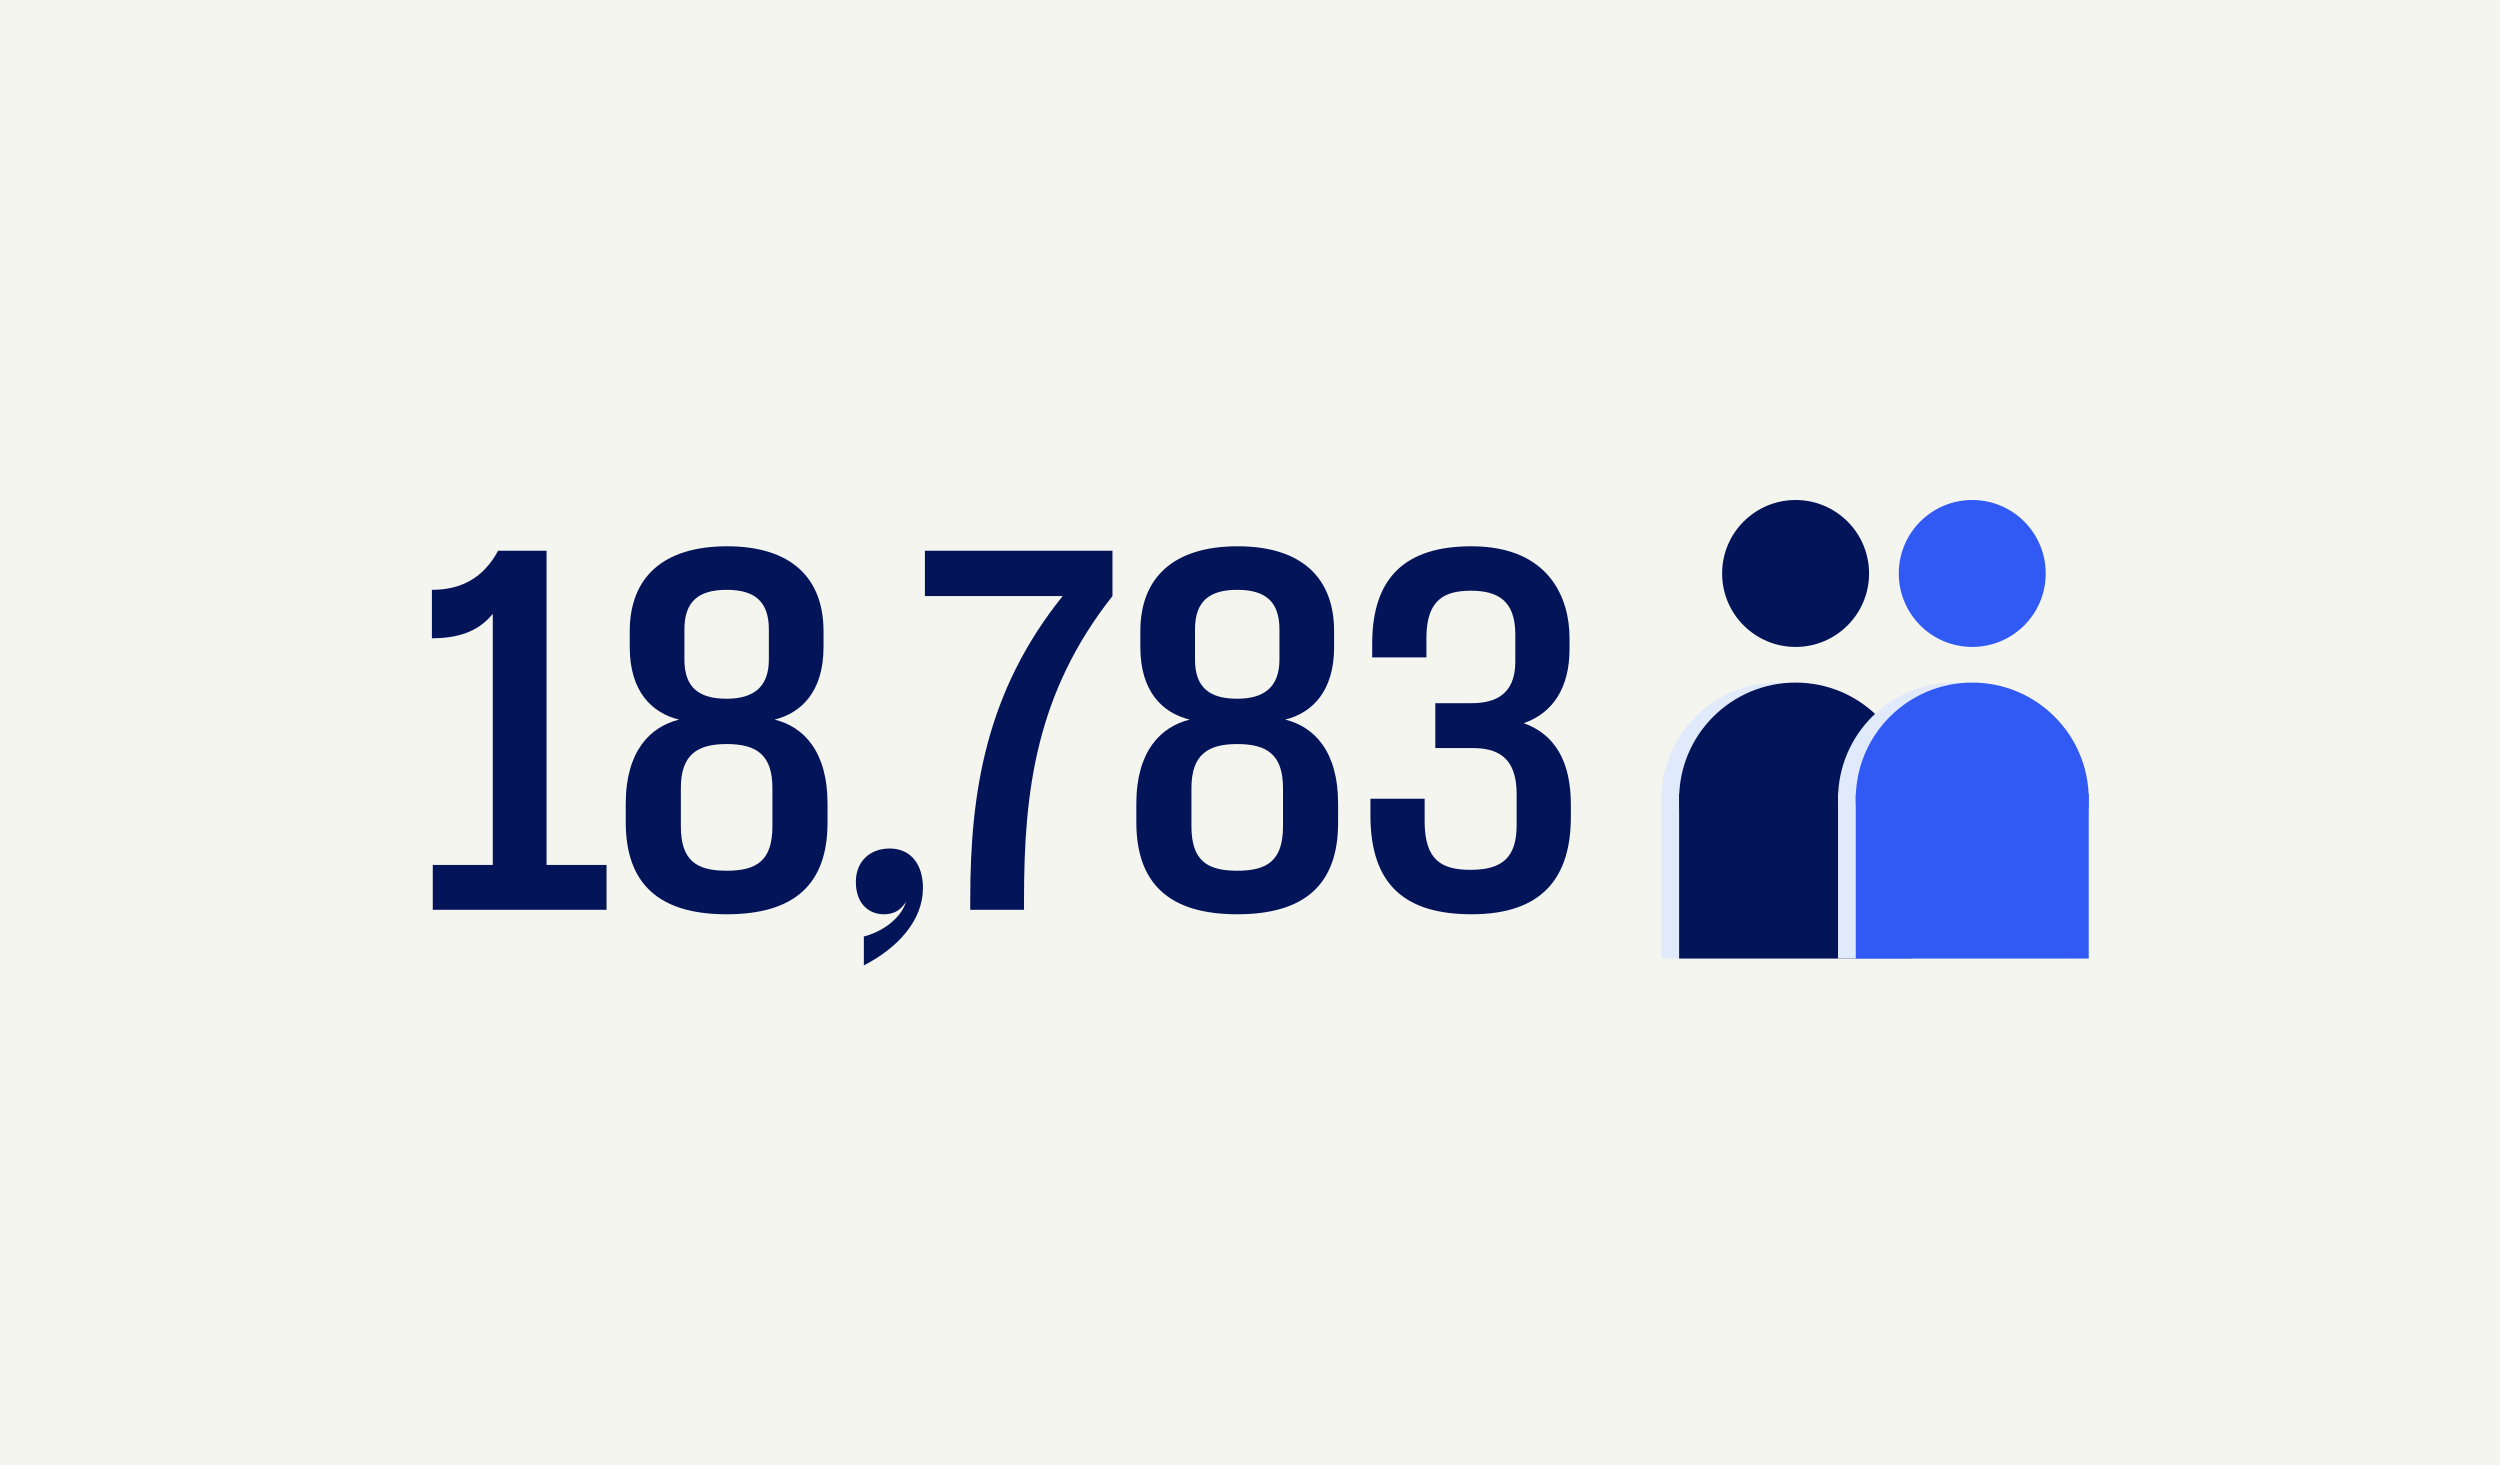 <svg width="360" height="211" viewBox="0 0 360 211" fill="none" xmlns="http://www.w3.org/2000/svg">
<rect width="360" height="211" fill="#F5F5F0"/>
<path d="M70.96 88.392C69.232 90.504 66.736 91.912 62.192 91.912V84.936C66.288 84.936 69.552 83.336 71.728 79.304H78.704V124.552H87.344V131.016H62.32V124.552H70.96V88.392ZM104.635 131.656C94.843 131.656 90.107 127.24 90.107 118.408V115.72C90.107 108.168 93.627 104.648 97.787 103.624C93.883 102.664 90.683 99.592 90.683 93.192V90.888C90.683 83.272 95.355 78.664 104.699 78.664C113.979 78.664 118.587 83.272 118.587 90.888V93.192C118.587 99.592 115.387 102.664 111.547 103.624C115.707 104.648 119.163 108.168 119.163 115.72V118.472C119.163 127.24 114.491 131.656 104.635 131.656ZM104.635 125.384C108.923 125.384 111.227 123.976 111.227 118.984V113.48C111.227 108.616 108.859 107.144 104.635 107.144C100.475 107.144 98.043 108.616 98.043 113.48V118.984C98.043 123.976 100.347 125.384 104.635 125.384ZM104.635 100.616C108.411 100.616 110.715 99.016 110.715 94.984V90.632C110.715 86.6 108.667 84.936 104.635 84.936C100.603 84.936 98.555 86.6 98.555 90.632V94.984C98.555 99.08 100.731 100.616 104.635 100.616ZM124.394 134.856C126.89 134.216 129.642 132.424 130.474 129.864C129.706 131.016 128.81 131.656 127.274 131.656C125.098 131.656 123.242 130.12 123.242 126.984C123.242 124.104 125.226 122.184 128.106 122.184C131.178 122.184 132.906 124.488 132.906 127.88C132.906 132.552 129.258 136.52 124.394 139.016V134.856ZM139.715 129.48C139.715 114.12 141.955 99.592 153.027 85.832H133.187V79.304H160.195V85.832C149.187 99.784 147.459 113.928 147.459 129.416V131.016H139.715V129.48ZM178.16 131.656C168.368 131.656 163.632 127.24 163.632 118.408V115.72C163.632 108.168 167.152 104.648 171.312 103.624C167.408 102.664 164.208 99.592 164.208 93.192V90.888C164.208 83.272 168.88 78.664 178.224 78.664C187.504 78.664 192.112 83.272 192.112 90.888V93.192C192.112 99.592 188.912 102.664 185.072 103.624C189.232 104.648 192.688 108.168 192.688 115.72V118.472C192.688 127.24 188.016 131.656 178.16 131.656ZM178.16 125.384C182.448 125.384 184.752 123.976 184.752 118.984V113.48C184.752 108.616 182.384 107.144 178.16 107.144C174 107.144 171.568 108.616 171.568 113.48V118.984C171.568 123.976 173.872 125.384 178.16 125.384ZM178.16 100.616C181.936 100.616 184.24 99.016 184.24 94.984V90.632C184.24 86.6 182.192 84.936 178.16 84.936C174.128 84.936 172.08 86.6 172.08 90.632V94.984C172.08 99.08 174.256 100.616 178.16 100.616ZM211.932 131.656C202.204 131.656 197.404 127.304 197.34 117.576V115.016H205.148V118.472C205.212 123.848 207.58 125.256 211.74 125.256C216.348 125.256 218.396 123.464 218.396 118.792V114.312C218.396 108.872 215.452 107.72 211.996 107.72H206.684V101.256H211.932C215.26 101.256 218.204 100.04 218.204 95.304V91.336C218.204 86.472 215.644 85.064 211.804 85.064C208.028 85.064 205.468 86.344 205.404 91.656V94.664H197.596V92.488C197.66 83.144 202.396 78.664 211.868 78.664C223.26 78.664 226.012 86.344 226.012 91.848V93.448C226.012 99.016 223.644 102.664 219.42 104.136C223.9 105.736 226.204 109.64 226.204 115.848V117.64C226.204 126.344 222.108 131.656 211.932 131.656Z" fill="#041459"/>
<circle cx="258.566" cy="82.58" r="10.58" fill="#041459"/>
<path d="M272.787 115.064C272.787 124.328 265.277 131.838 256.014 131.838C246.75 131.838 239.24 124.328 239.24 115.064C239.24 105.801 246.75 98.291 256.014 98.291C265.277 98.291 272.787 105.801 272.787 115.064Z" fill="#E0EAFB"/>
<path d="M239.24 114.291H272.787V138.032H239.24V114.291Z" fill="#E0EAFB"/>
<path d="M275.341 115.064C275.341 124.328 267.831 131.838 258.567 131.838C249.304 131.838 241.794 124.328 241.794 115.064C241.794 105.801 249.304 98.291 258.567 98.291C267.831 98.291 275.341 105.801 275.341 115.064Z" fill="#041459"/>
<path d="M241.794 114.29H275.341V138.031H241.794V114.29Z" fill="#041459"/>
<circle cx="284.003" cy="82.58" r="10.58" fill="#305AF3"/>
<path d="M298.223 115.064C298.223 124.328 290.713 131.838 281.449 131.838C272.186 131.838 264.676 124.328 264.676 115.064C264.676 105.801 272.186 98.291 281.449 98.291C290.713 98.291 298.223 105.801 298.223 115.064Z" fill="#E0EAFB"/>
<path d="M264.676 114.291H298.223V138.032H264.676V114.291Z" fill="#E0EAFB"/>
<path d="M300.776 115.064C300.776 124.328 293.267 131.838 284.003 131.838C274.739 131.838 267.229 124.328 267.229 115.064C267.229 105.801 274.739 98.291 284.003 98.291C293.267 98.291 300.776 105.801 300.776 115.064Z" fill="#305AF3"/>
<path d="M267.229 114.29H300.776V138.031H267.229V114.29Z" fill="#305AF3"/>
</svg>
